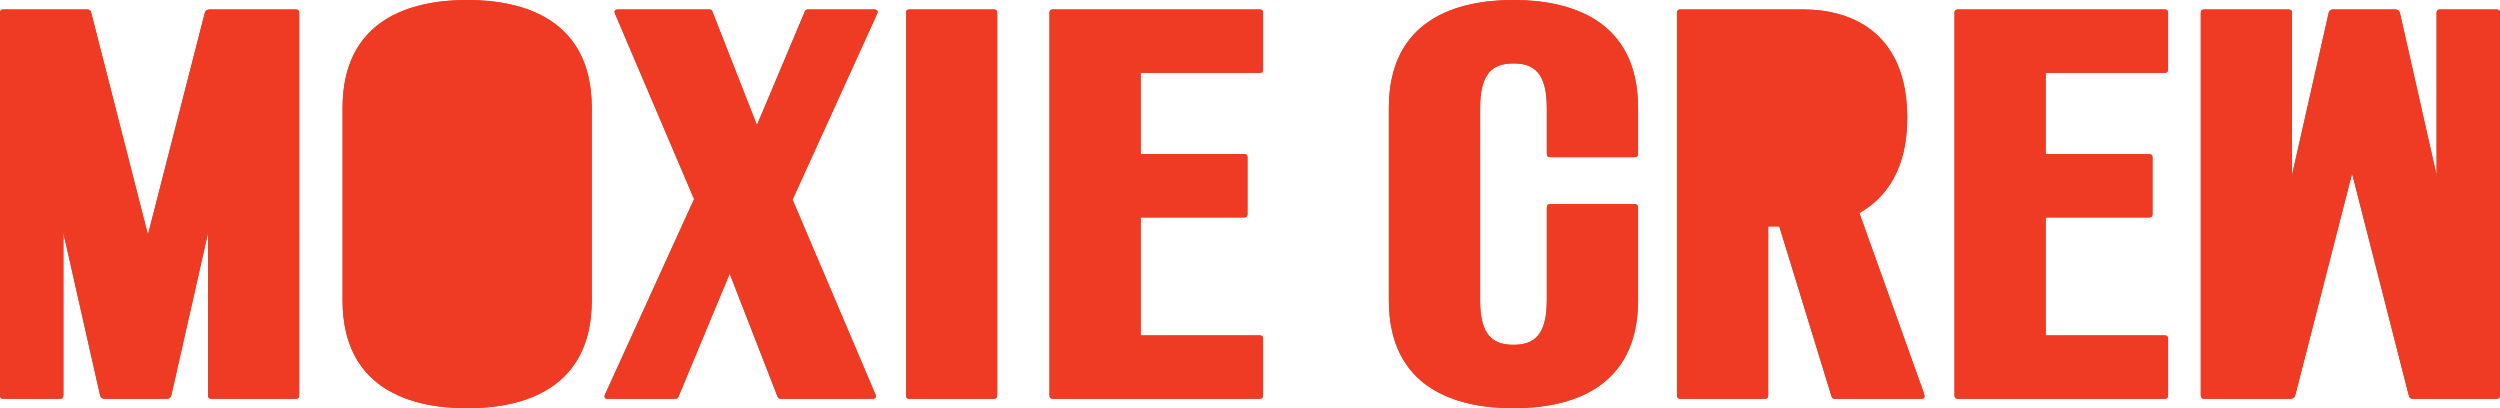 <svg xml:space="preserve" style="enable-background:new 0 0 840.193 137.199;" viewBox="0 0 840.193 137.199" y="0px" x="0px" xmlns:xlink="http://www.w3.org/1999/xlink" xmlns="http://www.w3.org/2000/svg" version="1.1">
<g id="Layer_1">
	<g>
		<path d="M99.441,3.178H70.469c-0.748,0-1.496,0.374-1.683,1.309L49.72,78.881L30.654,4.3
			c-0.187-0.748-0.56-1.123-1.308-1.123H1.121C0.374,3.178,0,3.552,0,4.3V132.9c0,0.747,0.374,1.122,1.121,1.122h19.066
			c0.747,0,1.121-0.375,1.121-1.122V78.32l12.336,54.58c0.187,0.747,0.748,1.122,1.496,1.122h20.935
			c0.747,0,1.309-0.375,1.495-1.122l12.337-54.58v54.58c0,0.747,0.374,1.122,1.121,1.122h28.412c0.748,0,1.122-0.375,1.122-1.122
			V4.3C100.563,3.552,100.188,3.178,99.441,3.178z" style="fill:#EF3B24;"></path>
		<path d="M157.009,0c-19.066,0-41.87,6.542-41.87,36.263v64.673c0,29.721,22.804,36.263,41.87,36.263
			c19.066,0,41.87-6.542,41.87-36.263V36.263C198.878,6.542,176.075,0,157.009,0z" style="fill:#EF3B24;"></path>
		<path d="M293.831,3.178h-22.244c-0.56,0-0.934,0.187-1.121,0.748l-16.075,38.131L239.438,3.926
			c-0.187-0.561-0.562-0.748-1.122-0.748h-30.468c-0.934,0-1.308,0.187-1.308,0.935c0,0.188,0.187,0.56,0.187,0.56l26.542,62.245
			l-29.907,65.608c-0.187,0.374-0.187,0.561-0.187,0.748c0,0.561,0.374,0.748,1.122,0.748h22.616c0.562,0,0.935-0.187,1.122-0.748
			l17.197-41.31l16.075,41.31c0.186,0.561,0.561,0.748,1.309,0.748h30.654c0.561,0,1.121-0.187,1.121-0.935
			c0-0.187-0.187-0.561-0.187-0.561l-27.851-65.422l28.411-62.431c0,0,0.187-0.372,0.187-0.747S294.579,3.178,293.831,3.178z" style="fill:#EF3B24;"></path>
		<path d="M334.017,3.178h-28.412c-0.748,0-1.121,0.374-1.121,1.123V132.9c0,0.747,0.374,1.122,1.121,1.122
			h28.412c0.747,0,1.121-0.375,1.121-1.122V4.3C335.138,3.552,334.764,3.178,334.017,3.178z" style="fill:#EF3B24;"></path>
		<path d="M423.363,3.178h-69.534c-0.748,0-1.121,0.374-1.121,1.123V132.9c0,0.747,0.374,1.122,1.121,1.122
			h69.534c0.747,0,1.121-0.375,1.121-1.122v-19.066c0-0.747-0.374-1.121-1.121-1.121h-40V73.086h34.767
			c0.747,0,1.121-0.374,1.121-1.121V52.898c0-0.747-0.374-1.121-1.121-1.121h-34.767V24.486h40c0.747,0,1.121-0.372,1.121-1.121V4.3
			C424.484,3.552,424.11,3.178,423.363,3.178z" style="fill:#EF3B24;"></path>
		<path d="M839.072,3.178h-19.066c-0.747,0-1.121,0.374-1.121,1.121v54.58l-12.336-54.58
			c-0.187-0.747-0.748-1.121-1.496-1.121h-20.935c-0.747,0-1.308,0.374-1.494,1.121l-12.337,54.58V4.299
			c0-0.747-0.373-1.121-1.121-1.121h-28.412c-0.748,0-1.122,0.374-1.122,1.121v128.6c0,0.748,0.374,1.123,1.122,1.123h28.972
			c0.748,0,1.496-0.374,1.683-1.309l19.065-74.394l19.066,74.58c0.187,0.748,0.561,1.123,1.309,1.123h28.225
			c0.748,0,1.121-0.374,1.121-1.123V4.299C840.193,3.552,839.82,3.178,839.072,3.178z" style="fill:#EF3B24;"></path>
		<path d="M624.899,71.591c9.159-5.234,16.075-14.954,16.075-31.962c0-28.226-18.131-36.451-34.954-36.451
			h-41.309c-0.748,0-1.121,0.374-1.121,1.123v128.6c0,0.747,0.374,1.121,1.121,1.121h28.412c0.747,0,1.121-0.374,1.121-1.121V76.077
			h3.738l17.57,57.197c0.187,0.561,0.561,0.747,0.935,0.747h29.159c0.748,0,1.122-0.186,1.122-0.747c0-0.188,0-0.562-0.187-1.123
			L624.899,71.591z" style="fill:#EF3B24;"></path>
		<path d="M727.516,3.177h-69.535c-0.748,0-1.121,0.374-1.121,1.123v128.6c0,0.747,0.374,1.121,1.121,1.121
			h69.535c0.748,0,1.121-0.374,1.121-1.121v-19.066c0-0.747-0.372-1.121-1.121-1.121h-40.003V73.086h34.769
			c0.748,0,1.121-0.374,1.121-1.121V52.899c0-0.747-0.372-1.121-1.121-1.121h-34.769V24.486h40.003c0.748,0,1.121-0.373,1.121-1.121
			V4.3C728.637,3.552,728.265,3.177,727.516,3.177z" style="fill:#EF3B24;"></path>
		<path d="M508.638,0c-19.066,0-41.87,6.543-41.87,36.263v64.673c0,29.722,22.804,36.263,41.87,36.263
			c19.066,0,41.87-6.541,41.87-36.263V84.027V73.086v-3.365c0-0.747-0.374-1.121-1.121-1.121h-28.412
			c-0.747,0-1.121,0.374-1.121,1.121v3.365v10.941v16.909c0,11.963-4.486,14.954-11.215,14.954s-11.215-2.991-11.215-14.954V36.263
			c0-11.963,4.486-14.954,11.215-14.954s11.215,2.991,11.215,14.954v1.142v14.306v0.066h0.009c0.024,0.698,0.389,1.055,1.112,1.055
			h28.412c0.722,0,1.088-0.357,1.112-1.055h0.009v-0.066V37.405v-1.142C550.508,6.543,527.704,0,508.638,0z" style="fill:#EF3B24;"></path>
	</g>
</g>
<g id="Layer_2">
	<g>
		<path d="M99.441,3.178H70.469c-0.748,0-1.496,0.374-1.683,1.309L49.72,78.881L30.654,4.3
			c-0.187-0.748-0.56-1.123-1.308-1.123H1.121C0.374,3.178,0,3.552,0,4.3V132.9c0,0.747,0.374,1.122,1.121,1.122h19.066
			c0.747,0,1.121-0.375,1.121-1.122V78.32l12.336,54.58c0.187,0.747,0.748,1.122,1.496,1.122h20.935
			c0.747,0,1.309-0.375,1.495-1.122l12.337-54.58v54.58c0,0.747,0.374,1.122,1.121,1.122h28.412c0.748,0,1.122-0.375,1.122-1.122
			V4.3C100.563,3.552,100.188,3.178,99.441,3.178z" style="fill:#EF3B24;"></path>
		<path d="M157.009,0c-19.066,0-41.87,6.542-41.87,36.263v64.673c0,29.721,22.804,36.263,41.87,36.263
			c19.066,0,41.87-6.542,41.87-36.263V36.263C198.878,6.542,176.075,0,157.009,0z" style="fill:#EF3B24;"></path>
		<path d="M293.831,3.178h-22.244c-0.56,0-0.934,0.187-1.121,0.748l-16.075,38.131L239.438,3.926
			c-0.187-0.561-0.562-0.748-1.122-0.748h-30.468c-0.934,0-1.308,0.187-1.308,0.935c0,0.188,0.187,0.56,0.187,0.56l26.542,62.245
			l-29.907,65.608c-0.187,0.374-0.187,0.561-0.187,0.748c0,0.561,0.374,0.748,1.122,0.748h22.616c0.562,0,0.935-0.187,1.122-0.748
			l17.197-41.31l16.075,41.31c0.186,0.561,0.561,0.748,1.309,0.748h30.654c0.561,0,1.121-0.187,1.121-0.935
			c0-0.187-0.187-0.561-0.187-0.561l-27.851-65.422l28.411-62.431c0,0,0.187-0.372,0.187-0.747S294.579,3.178,293.831,3.178z" style="fill:#EF3B24;"></path>
		<path d="M334.017,3.178h-28.412c-0.748,0-1.121,0.374-1.121,1.123V132.9c0,0.747,0.374,1.122,1.121,1.122
			h28.412c0.747,0,1.121-0.375,1.121-1.122V4.3C335.138,3.552,334.764,3.178,334.017,3.178z" style="fill:#EF3B24;"></path>
		<path d="M423.363,3.178h-69.534c-0.748,0-1.121,0.374-1.121,1.123V132.9c0,0.747,0.374,1.122,1.121,1.122
			h69.534c0.747,0,1.121-0.375,1.121-1.122v-19.066c0-0.747-0.374-1.121-1.121-1.121h-40V73.086h34.767
			c0.747,0,1.121-0.374,1.121-1.121V52.898c0-0.747-0.374-1.121-1.121-1.121h-34.767V24.486h40c0.747,0,1.121-0.372,1.121-1.121V4.3
			C424.484,3.552,424.11,3.178,423.363,3.178z" style="fill:#EF3B24;"></path>
		<path d="M839.072,3.178h-19.066c-0.747,0-1.121,0.374-1.121,1.121v54.58l-12.336-54.58
			c-0.187-0.747-0.748-1.121-1.496-1.121h-20.935c-0.747,0-1.308,0.374-1.494,1.121l-12.337,54.58V4.299
			c0-0.747-0.373-1.121-1.121-1.121h-28.412c-0.748,0-1.122,0.374-1.122,1.121v128.6c0,0.748,0.374,1.123,1.122,1.123h28.972
			c0.748,0,1.496-0.374,1.683-1.309l19.065-74.394l19.066,74.58c0.187,0.748,0.561,1.123,1.309,1.123h28.225
			c0.748,0,1.121-0.374,1.121-1.123V4.299C840.193,3.552,839.82,3.178,839.072,3.178z" style="fill:#EF3B24;"></path>
		<path d="M624.899,71.591c9.159-5.234,16.075-14.954,16.075-31.962c0-28.226-18.131-36.451-34.954-36.451
			h-41.309c-0.748,0-1.121,0.374-1.121,1.123v128.6c0,0.747,0.374,1.121,1.121,1.121h28.412c0.747,0,1.121-0.374,1.121-1.121V76.077
			h3.738l17.57,57.197c0.187,0.561,0.561,0.747,0.935,0.747h29.159c0.748,0,1.122-0.186,1.122-0.747c0-0.188,0-0.562-0.187-1.123
			L624.899,71.591z" style="fill:#EF3B24;"></path>
		<path d="M727.516,3.177h-69.535c-0.748,0-1.121,0.374-1.121,1.123v128.6c0,0.747,0.374,1.121,1.121,1.121
			h69.535c0.748,0,1.121-0.374,1.121-1.121v-19.066c0-0.747-0.372-1.121-1.121-1.121h-40.003V73.086h34.769
			c0.748,0,1.121-0.374,1.121-1.121V52.899c0-0.747-0.372-1.121-1.121-1.121h-34.769V24.486h40.003c0.748,0,1.121-0.373,1.121-1.121
			V4.3C728.637,3.552,728.265,3.177,727.516,3.177z" style="fill:#EF3B24;"></path>
		<path d="M508.638,0c-19.066,0-41.87,6.543-41.87,36.263v64.673c0,29.722,22.804,36.263,41.87,36.263
			c19.066,0,41.87-6.541,41.87-36.263V84.027V73.086v-3.365c0-0.747-0.374-1.121-1.121-1.121h-28.412
			c-0.747,0-1.121,0.374-1.121,1.121v3.365v10.941v16.909c0,11.963-4.486,14.954-11.215,14.954s-11.215-2.991-11.215-14.954V36.263
			c0-11.963,4.486-14.954,11.215-14.954s11.215,2.991,11.215,14.954v1.142v14.306v0.066h0.009c0.024,0.698,0.389,1.055,1.112,1.055
			h28.412c0.722,0,1.088-0.357,1.112-1.055h0.009v-0.066V37.405v-1.142C550.508,6.543,527.704,0,508.638,0z" style="fill:#EF3B24;"></path>
	</g>
</g>
</svg>
